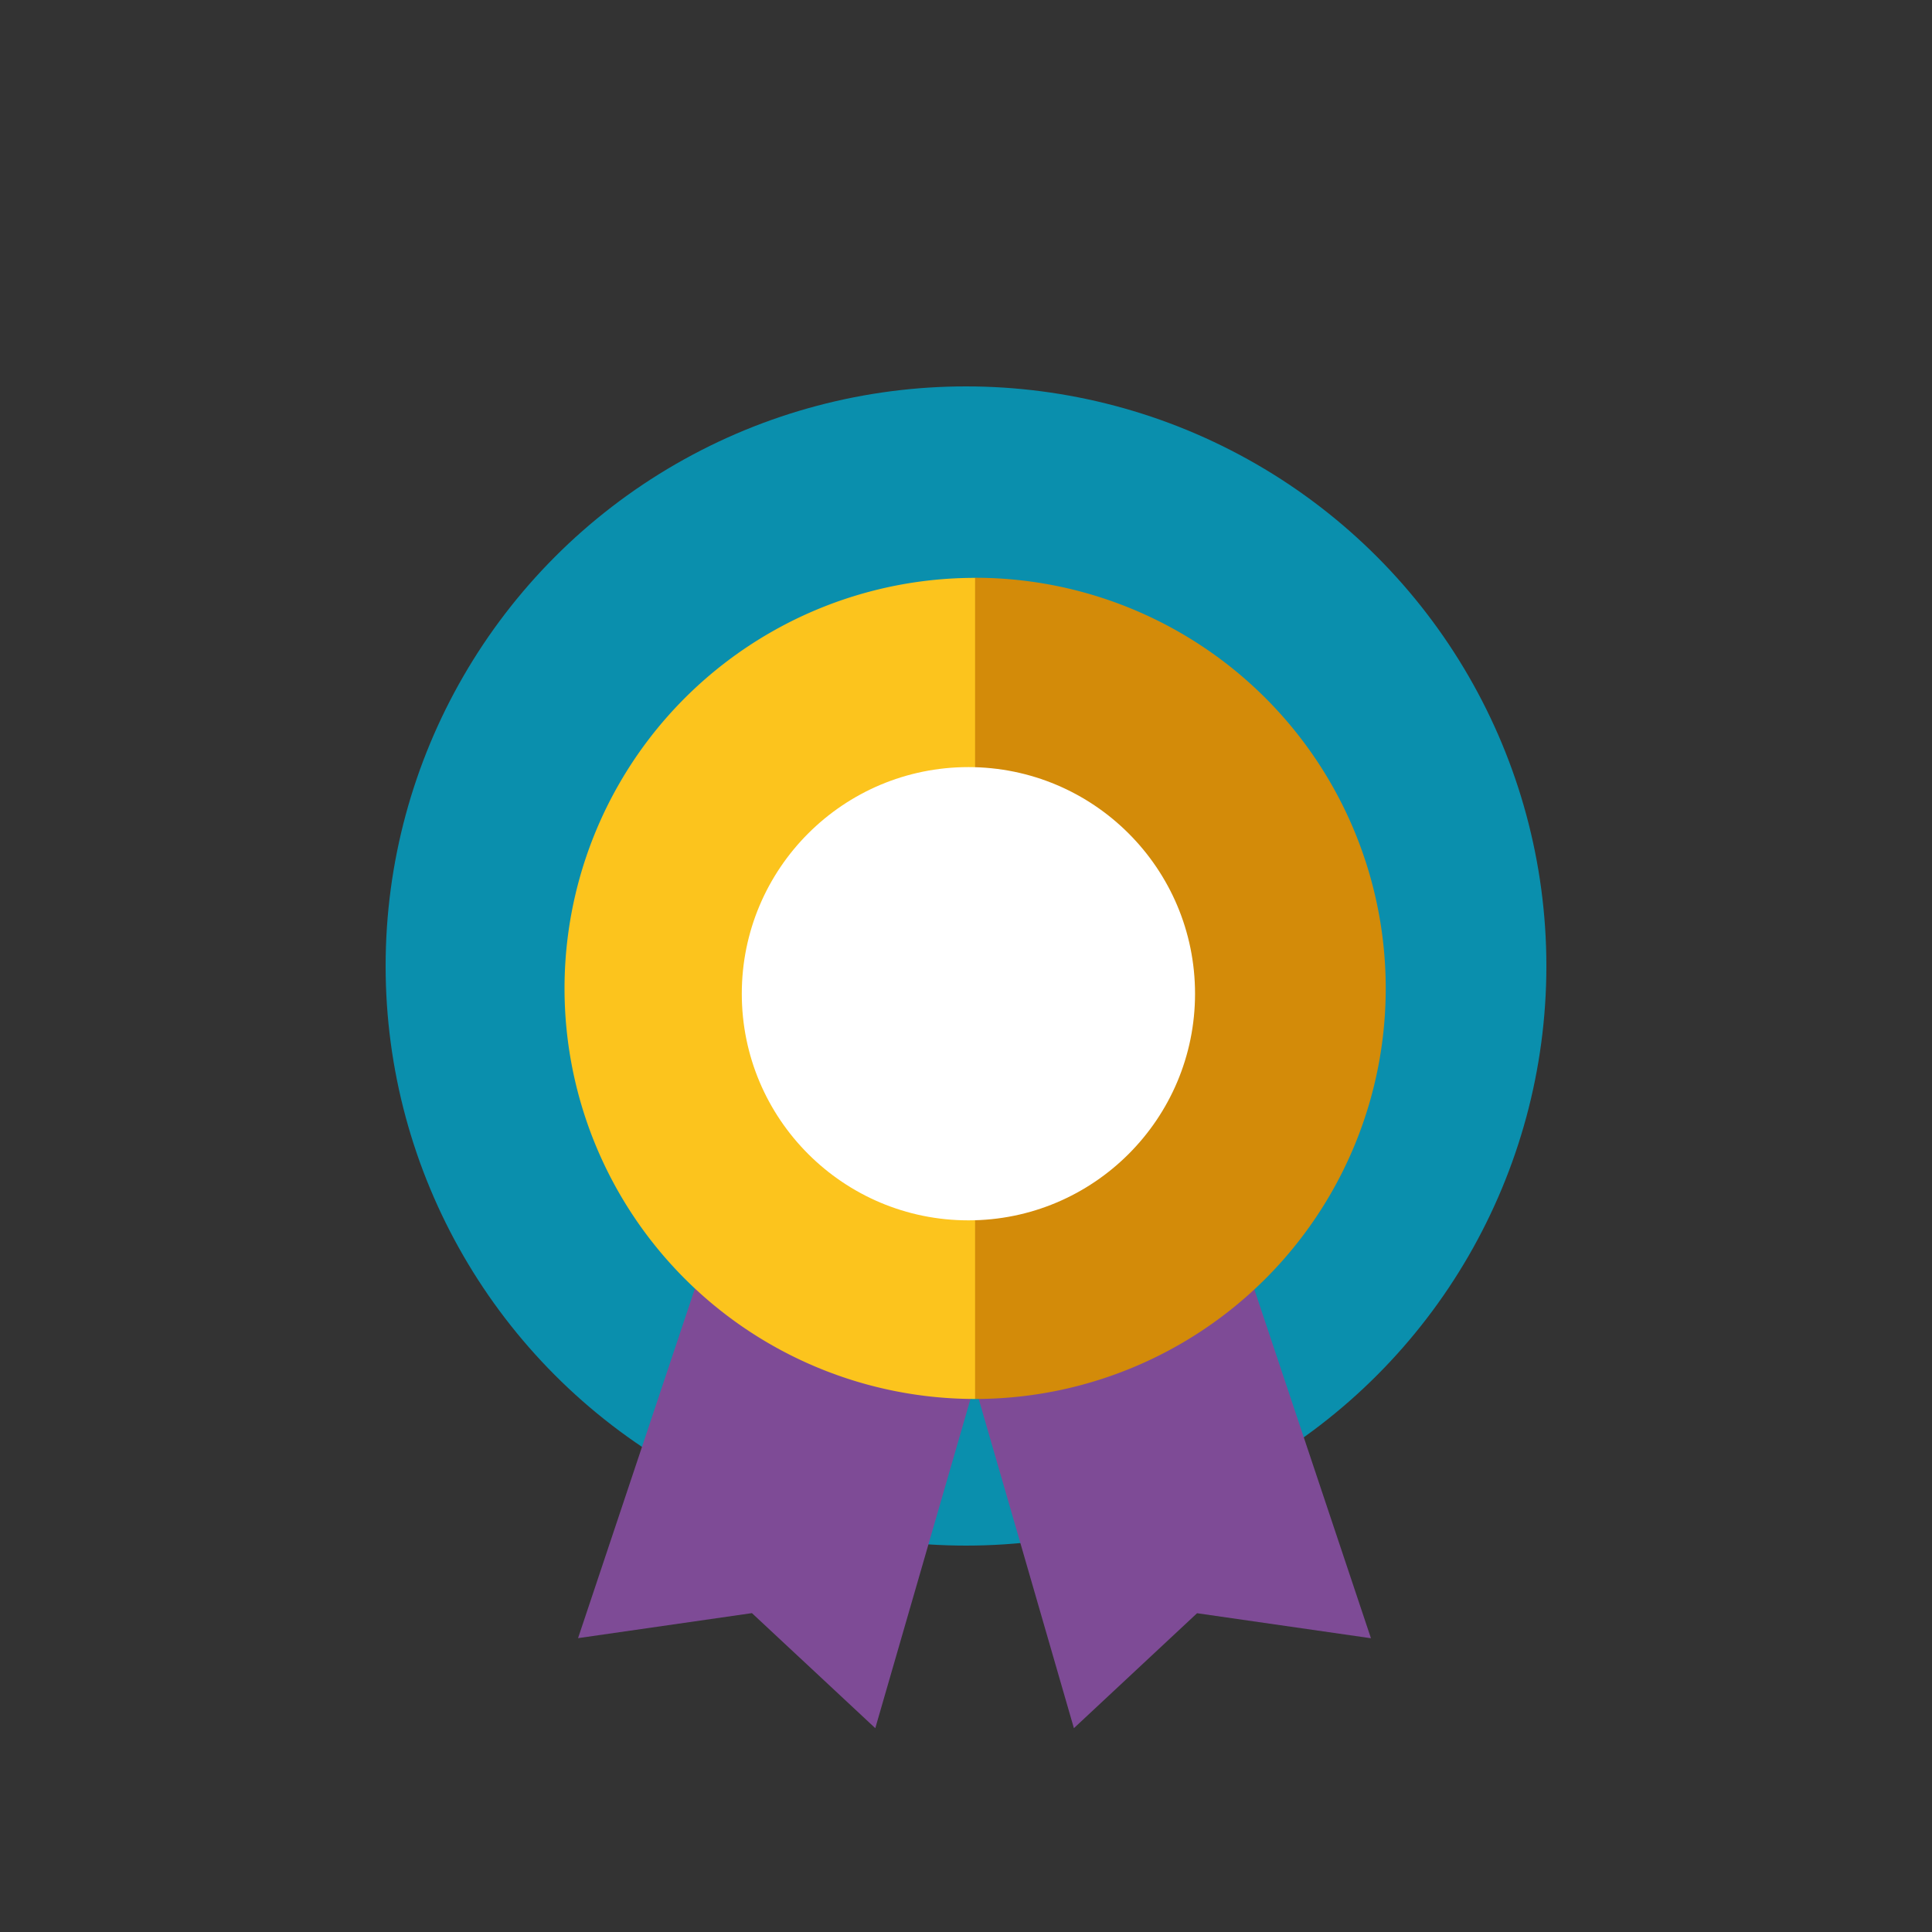 <svg id="Layer_1" data-name="Layer 1" xmlns="http://www.w3.org/2000/svg" viewBox="0 0 200 200"><rect x="0" y="0" width="200" height="200" fill="#333333" stroke="none"/><defs><style>.cls-1{fill:#00a6cc;opacity:0.8;}.cls-2{fill:#7e4b96;}.cls-3{fill:#d38b09;}.cls-4{fill:#fcc41d;}.cls-5{fill:#fff;}</style></defs><title>iconography-set-1</title><ellipse class="cls-1" cx="100" cy="100" rx="60.08" ry="60"/><path class="cls-2" d="M74.14,126.8l-14.3,42.78,18-2.59L90.61,178.9l12.31-42.57ZM72.05,126"/><path class="cls-2" d="M98.86,136.33l12.31,42.57L123.92,167l18,2.59-14.3-42.78ZM129.74,126"/><path class="cls-3" d="M143.45,102.32a42.5,42.5,0,0,1-42.51,42.5l-30-42.5,30-42.51a42.51,42.51,0,0,1,42.51,42.51Zm0,0"/><path class="cls-4" d="M58.44,102.32a42.5,42.5,0,0,0,42.5,42.5v-85a42.5,42.5,0,0,0-42.5,42.51Zm0,0"/><circle class="cls-5" cx="100.25" cy="102.87" r="23.46"/></svg>